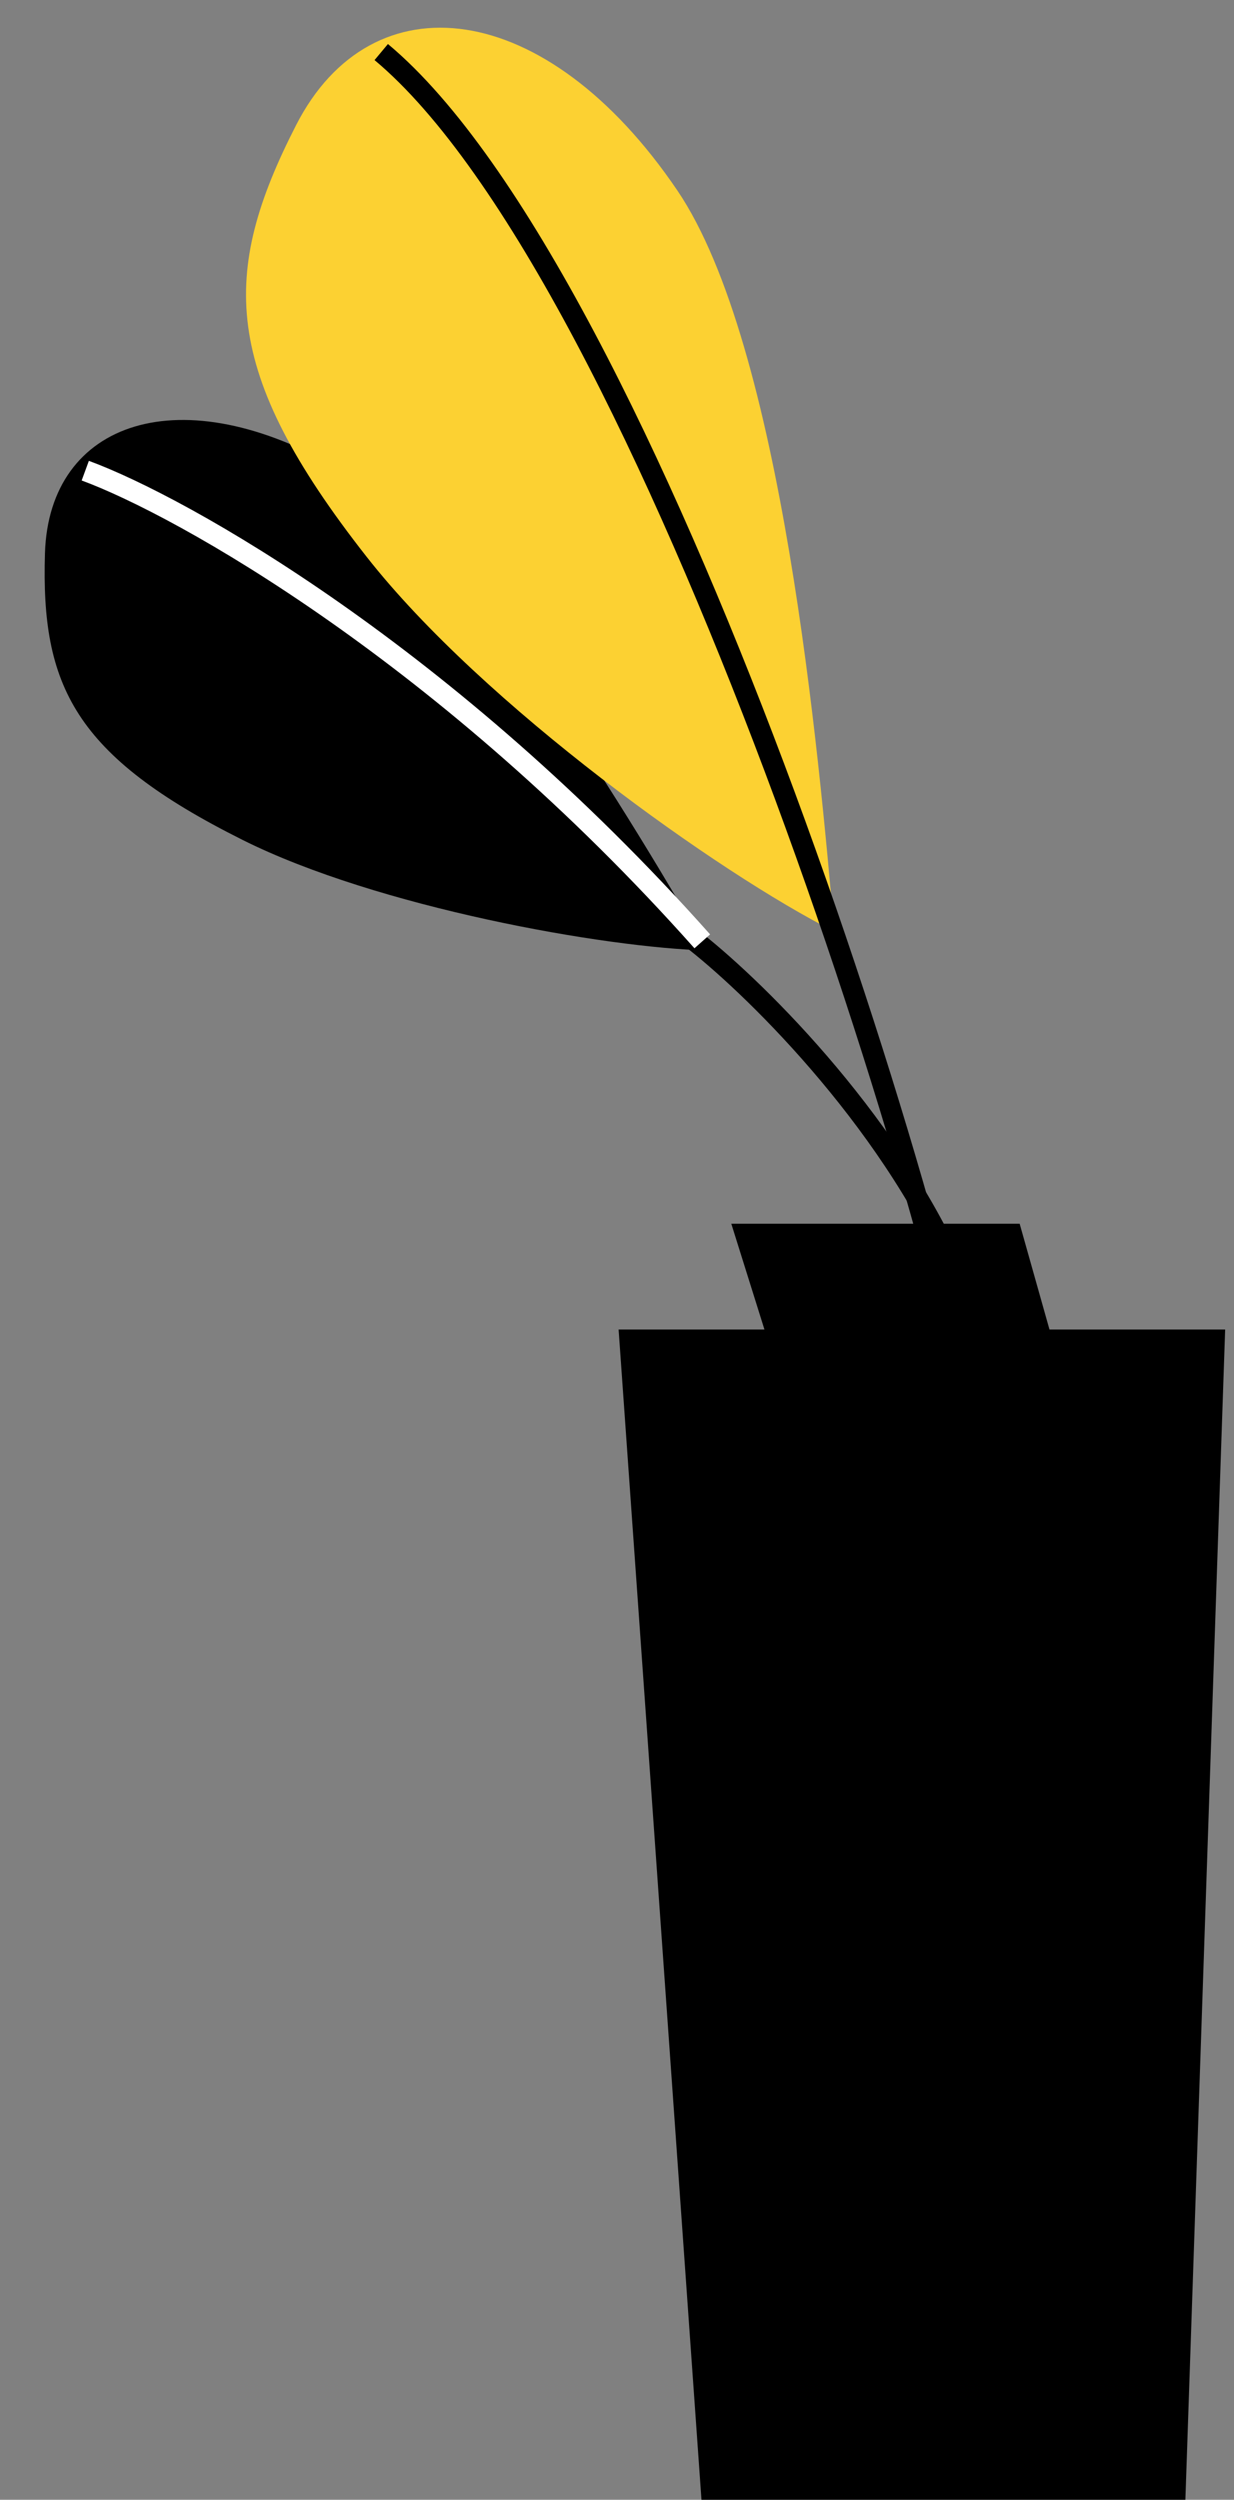 <svg width="118" height="239" fill="none" xmlns="http://www.w3.org/2000/svg"><rect width="100%" height="100%" fill="#808080" stroke="none"/><path d="M69.93 117h27.574l2.852 10.114h16.798L113.351 239H67.078l-7.924-111.886H73.1L69.93 117z" fill="#000"/><path d="M65.154 89c4.38 3.053 17.564 15.095 25 30" stroke="#000" stroke-width="2"/><path d="M23.202 80.306c12.89 6.443 34.7 10.325 44.445 10.567-6.84-11.69-22.686-38.666-34.962-45.908C17.341 35.912 4.686 40.23 4.3 52.893c-.387 12.662 2.79 19.359 18.902 27.413z" fill="#000"/><path d="M35.038 53.209c11.16 14.23 33.818 30.344 44.741 35.851-1.481-16.932-4.972-56.042-15.008-70.848C52.227-.297 35.552-2.192 28.315 11.963c-7.238 14.156-7.228 23.459 6.723 41.246z" fill="#FCD132"/><path d="M95.08 146.684C91.473 118.629 62.11 26.394 36.456 4.977" stroke="#000" stroke-width="2"/><path d="M8.154 45c9.2 3.38 34.639 17.62 59 45" stroke="#fff" stroke-width="2"/></svg>